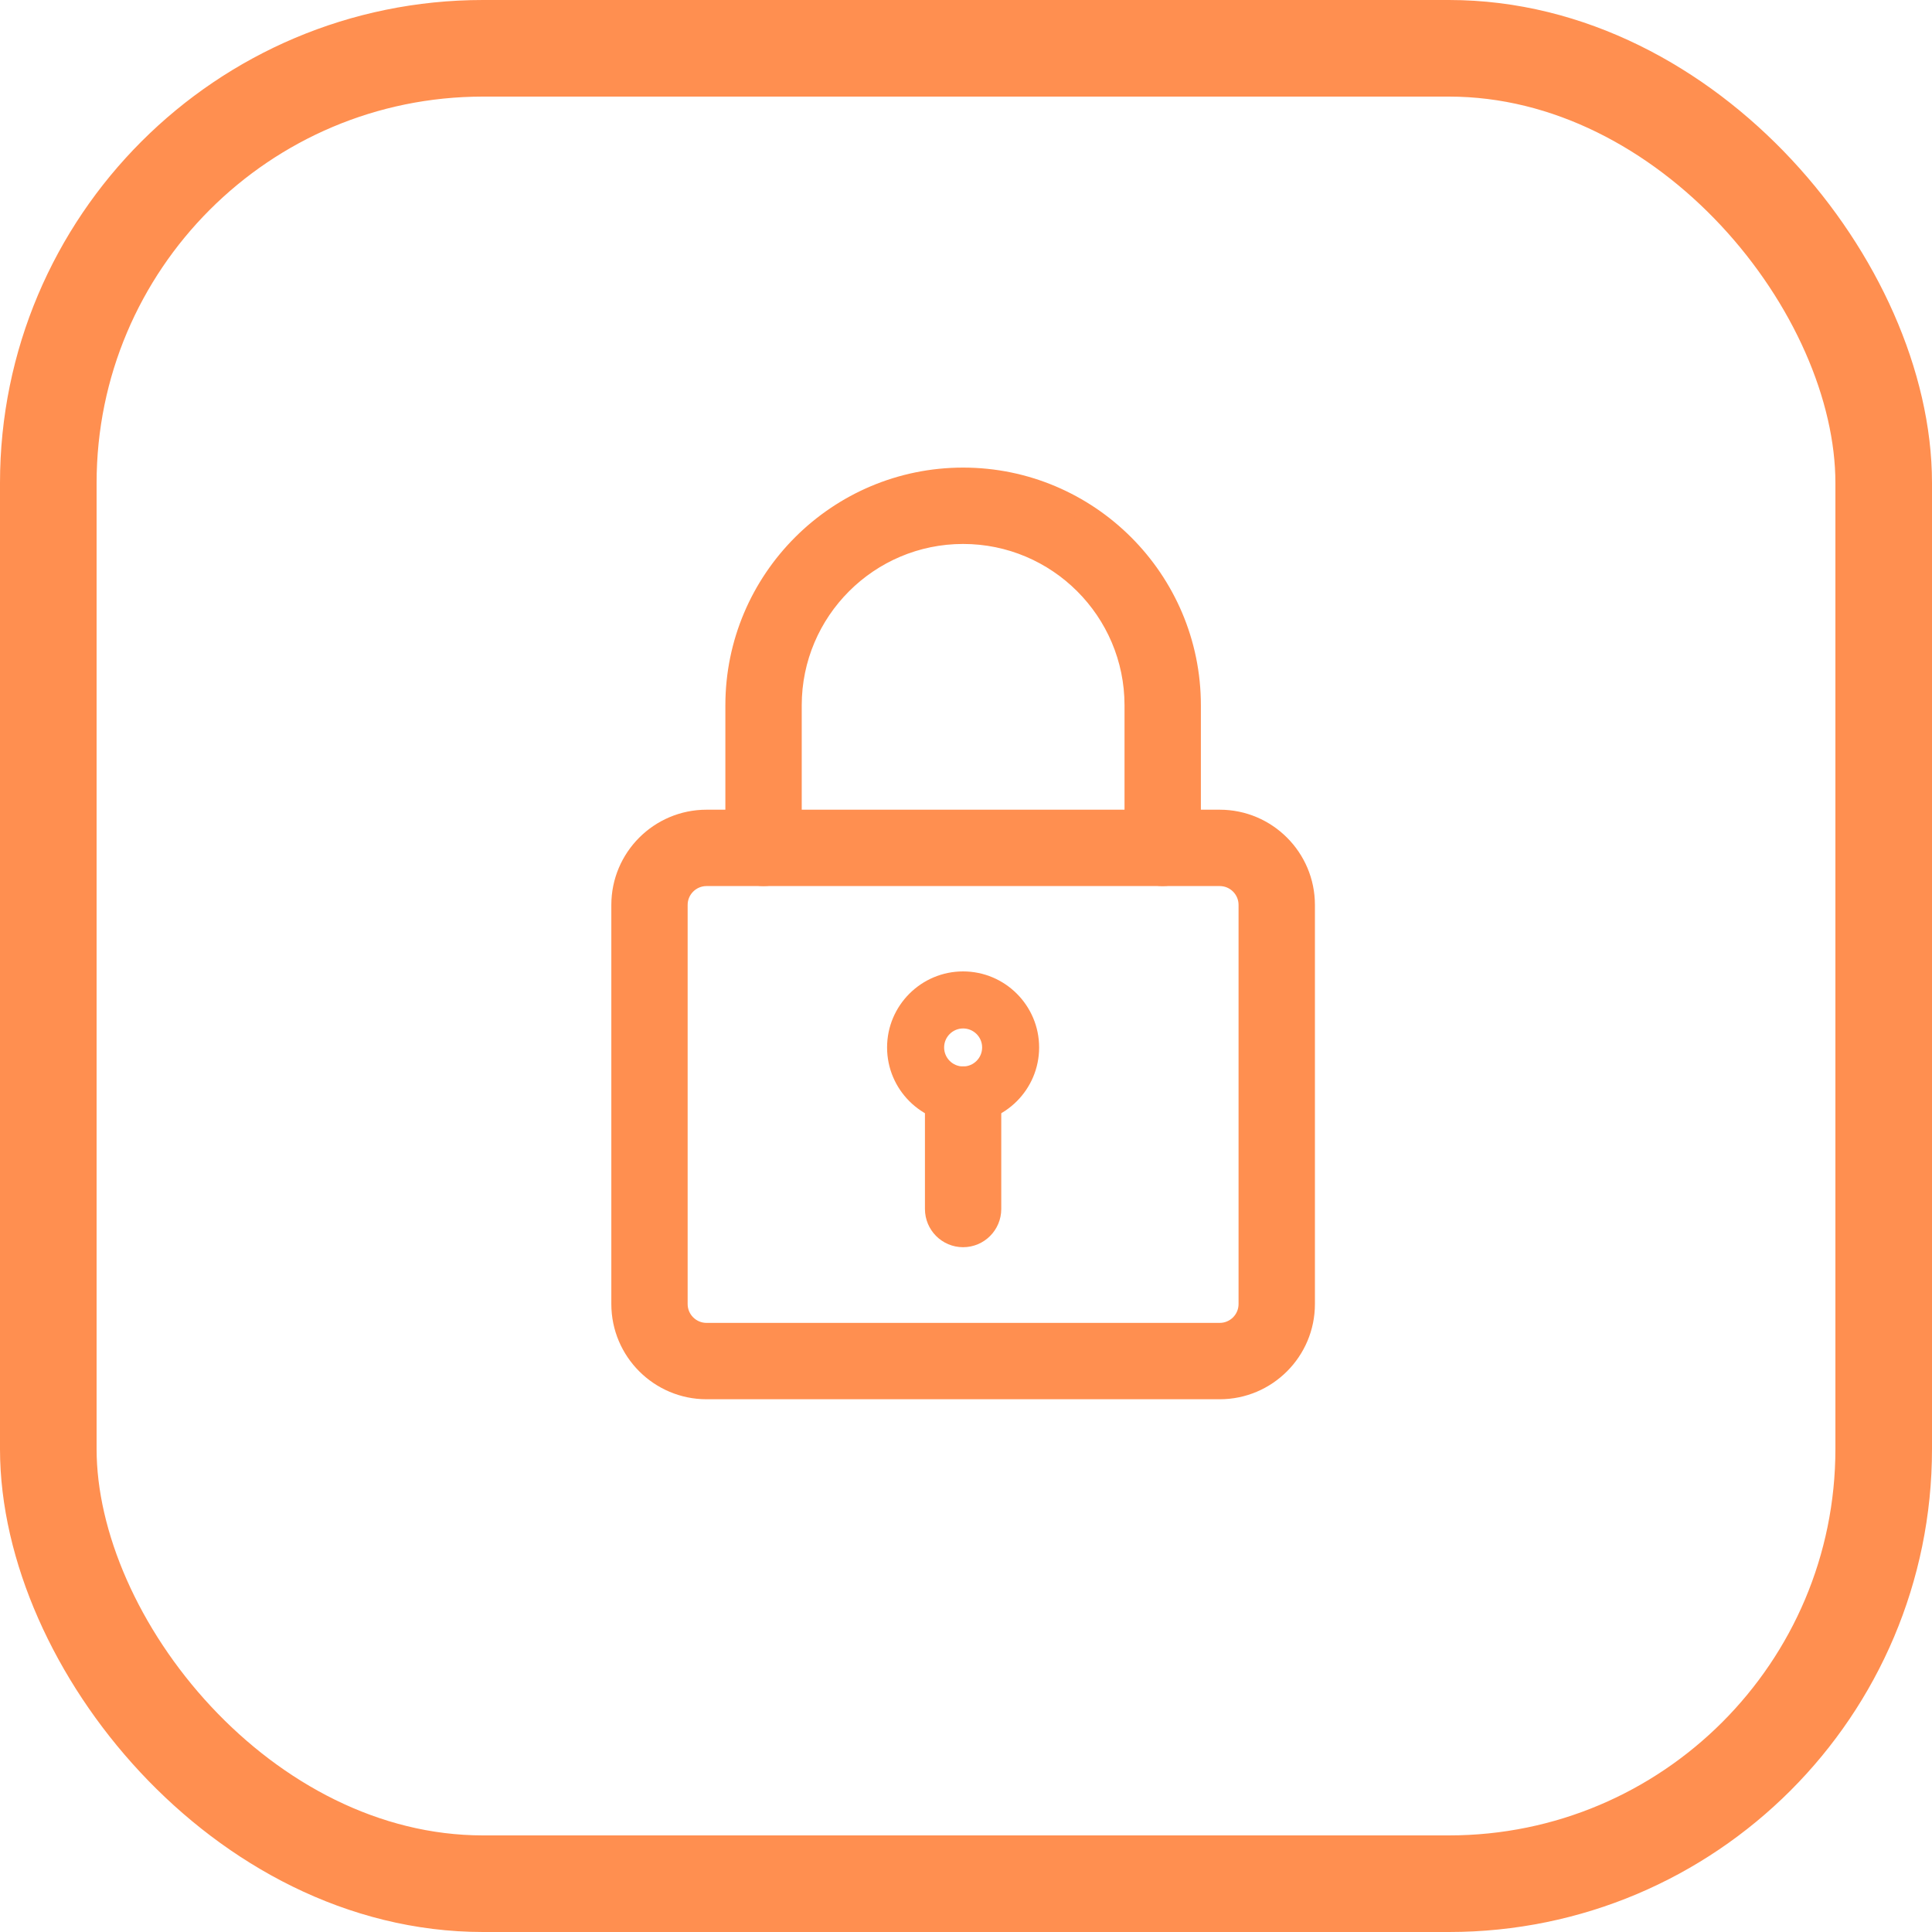 <svg width="40" height="40" viewBox="0 0 40 40" fill="none" xmlns="http://www.w3.org/2000/svg">
<g clip-path="url(#clip0_1_276)">
<path d="M25.253 28.77H14.628C13.652 28.77 12.857 27.976 12.857 26.999V18.735C12.857 17.758 13.652 16.964 14.628 16.964H25.253C26.229 16.964 27.024 17.758 27.024 18.735V26.999C27.024 27.976 26.229 28.77 25.253 28.77ZM14.628 18.145C14.303 18.145 14.037 18.409 14.037 18.735V26.999C14.037 27.325 14.303 27.589 14.628 27.589H25.253C25.578 27.589 25.843 27.325 25.843 26.999V18.735C25.843 18.409 25.578 18.145 25.253 18.145H14.628Z" fill="#FF8F50" stroke="#FF8F50" stroke-width="0.4"/>
<path d="M24.072 18.145C23.746 18.145 23.482 17.88 23.482 17.555V14.603C23.482 12.65 21.893 11.062 19.94 11.062C17.988 11.062 16.399 12.65 16.399 14.603V17.555C16.399 17.88 16.134 18.145 15.808 18.145C15.482 18.145 15.218 17.88 15.218 17.555V14.603C15.218 11.999 17.336 9.881 19.94 9.881C22.544 9.881 24.663 11.999 24.663 14.603V17.555C24.663 17.88 24.398 18.145 24.072 18.145Z" fill="#FF8F50" stroke="#FF8F50" stroke-width="0.4"/>
<path d="M19.94 23.261C19.072 23.261 18.366 22.555 18.366 21.686C18.366 20.818 19.072 20.112 19.94 20.112C20.808 20.112 21.514 20.818 21.514 21.686C21.514 22.555 20.808 23.261 19.94 23.261ZM19.94 21.293C19.724 21.293 19.547 21.469 19.547 21.686C19.547 21.904 19.724 22.08 19.94 22.08C20.157 22.08 20.334 21.904 20.334 21.686C20.334 21.469 20.157 21.293 19.94 21.293Z" fill="#FF8F50"/>
<path d="M19.94 25.622C19.614 25.622 19.35 25.357 19.35 25.031V22.867C19.35 22.541 19.614 22.277 19.94 22.277C20.266 22.277 20.53 22.541 20.53 22.867V25.031C20.53 25.357 20.266 25.622 19.94 25.622Z" fill="#FF8F50" stroke="#FF8F50" stroke-width="0.4"/>
</g>
<rect x="1" y="1" width="38" height="38" rx="9" stroke="#FF8F50" stroke-width="2"/>
<defs>
<clipPath id="clip0_1_276">
<rect width="40" height="40" rx="10" fill="white"/>
</clipPath>
</defs>
</svg>
